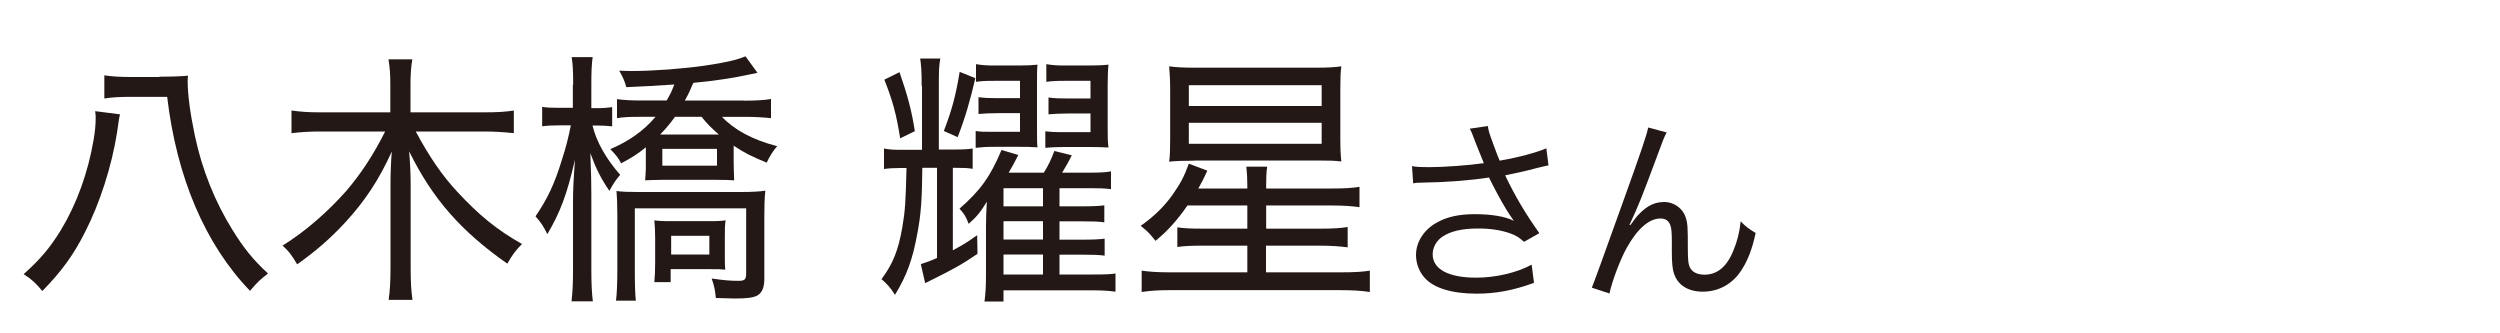 <?xml version="1.0" encoding="UTF-8"?><svg id="_レイヤー_1" xmlns="http://www.w3.org/2000/svg" width="150" height="20" viewBox="0 0 150 20"><path d="M7.2,6.87c-.05.19-.06.24-.18,1.1-.32,2.02-1.05,4.27-1.91,5.94-.69,1.38-1.43,2.39-2.57,3.55-.4-.48-.66-.72-1.12-1.01,1-.9,1.57-1.57,2.23-2.64.95-1.57,1.63-3.44,1.97-5.44.09-.54.12-.9.12-1.33,0-.08,0-.18-.03-.37l1.49.19ZM9.57,4.6c.8,0,1.31-.02,1.71-.06-.02.16-.02.24-.02.34,0,.78.15,1.92.43,3.25.43,2.05,1.21,3.99,2.28,5.7.66,1.06,1.21,1.75,2.11,2.58-.51.4-.6.48-1.08,1.04-2.69-2.79-4.4-6.8-4.97-11.64h-2.2c-.66,0-1.15.03-1.57.1v-1.39c.38.06.89.1,1.6.1h1.71Z" fill="#231815" stroke-width="0"/><path d="M24.95,7.9c.83,1.54,1.6,2.66,2.51,3.63,1.26,1.36,2.35,2.26,3.86,3.11-.4.4-.57.64-.88,1.18-2.77-1.94-4.49-3.89-5.89-6.74.06.75.09,1.42.09,1.98v5.06c0,.74.03,1.34.11,1.87h-1.43c.08-.56.11-1.14.11-1.89v-5.03c0-.62.03-1.47.08-1.98-.77,1.7-1.62,2.98-2.8,4.26-.89.96-1.75,1.71-2.88,2.51-.29-.5-.52-.82-.88-1.12,1.38-.86,2.72-2.03,3.85-3.31.88-1.04,1.58-2.1,2.31-3.54h-3.88c-.65,0-1.14.03-1.74.1v-1.36c.55.08,1.05.11,1.72.11h4.21v-1.71c0-.56-.03-.96-.11-1.47h1.43c-.08.46-.11.94-.11,1.47v1.71h4.43c.78,0,1.29-.03,1.77-.11v1.36c-.58-.06-1.14-.1-1.77-.1h-4.12Z" fill="#231815" stroke-width="0"/><path d="M34.39,5.09c0-.88-.03-1.3-.09-1.66h1.26c-.06.4-.08.88-.08,1.65v1.41h.28c.43,0,.68-.02.97-.06v1.15c-.29-.03-.6-.05-.95-.05h-.23c.23.96.8,1.98,1.66,2.96-.25.29-.38.48-.65.96-.51-.75-.8-1.33-1.14-2.26.05,1.3.06,1.83.06,2.45v4.55c0,.86.03,1.42.09,1.89h-1.28c.06-.5.09-1.04.09-1.89v-4.15c0-.66.03-1.25.12-2.47-.48,2.1-.88,3.15-1.66,4.48-.26-.51-.35-.66-.71-1.07.72-1.06,1.14-1.94,1.58-3.38.25-.75.4-1.39.54-2.08h-.66c-.48,0-.78.02-1.06.06v-1.17c.26.05.57.06,1.06.06h.78v-1.39ZM44.63,6.04c.66,0,1.26-.03,1.63-.1v1.15c-.45-.05-1-.08-1.57-.08h-1.37c.72.77,1.83,1.38,3.31,1.76-.26.3-.45.61-.63.99-.95-.4-1.29-.56-1.98-1.02v1.01c0,.32.02.69.03,1.07-.28-.02-.58-.03-1.05-.03h-3.26c-.45,0-.75.02-1.03.03q0-.13.02-.32c.02-.14.02-.42.02-.75v-.91c-.52.42-.83.61-1.48.96-.18-.34-.32-.51-.65-.85,1.15-.5,2-1.1,2.71-1.94h-1.02c-.6,0-.94.02-1.29.08v-1.14c.4.05.8.08,1.4.08h1.58c.22-.38.29-.53.46-.96-.88.06-2.25.14-2.88.16-.09-.34-.22-.64-.43-.99.37.02.63.02.81.02,1.25,0,3.06-.14,4.31-.32,1.28-.19,1.85-.32,2.46-.56l.72.99c-.25.05-.31.06-.68.14-.69.16-2.12.37-3.17.46-.21.5-.29.67-.51,1.06h3.52ZM36.96,18.04c.05-.38.08-1.04.08-1.81v-3.33c0-.67-.02-1.07-.05-1.44.34.05.71.06,1.35.06h6.09c.74,0,1.18-.03,1.49-.08-.05.45-.06.98-.06,1.54v3.76c0,.51-.14.83-.42.99-.25.13-.6.18-1.38.18-.17,0-.49-.02-1.11-.03-.05-.5-.09-.7-.25-1.17.77.11,1.12.14,1.61.14.38,0,.46-.08.46-.46v-3.89h-6.68v3.76c0,.93.02,1.39.06,1.78h-1.21ZM39.31,14.31c0-.46-.02-.75-.05-1.09.2.03.45.05,1.02.05h2.28c.54,0,.77-.02.98-.05-.05.27-.05.46-.05,1.07v.91c0,.62,0,.74.03.98-.31-.03-.4-.03-.88-.03h-2.4v.78h-.98c.03-.29.05-.69.05-1.2v-1.42ZM40.5,7.01c-.29.4-.54.7-.89,1.06h3.52c-.46-.4-.75-.69-1.03-1.06h-1.6ZM39.74,9.94h3.28v-1.01h-3.28v1.01ZM40.27,15.27h2.29v-1.12h-2.29v1.12Z" fill="#231815" stroke-width="0"/><path d="M55.3,5.14c0-.86-.03-1.23-.09-1.63h1.21c-.08.4-.09.77-.09,1.65v3.81h1.01c.51,0,.78-.02,1.02-.06v1.22c-.28-.05-.52-.06-1.02-.06h-.17v4.95c.69-.38.89-.5,1.46-.91l.02,1.12c-1,.67-1.25.82-3.14,1.76l-.26-1.14c.52-.18.69-.24.97-.37v-5.41h-.88c-.02,1.91-.08,2.77-.29,3.89-.29,1.6-.63,2.54-1.35,3.73-.29-.45-.48-.66-.81-.94.69-.93,1.01-1.73,1.25-3.12.17-.99.2-1.5.25-3.55h-.35c-.42,0-.71.02-1,.06v-1.23c.26.06.57.08,1.02.08h1.26v-3.83ZM53.97,4.33c.46,1.31.74,2.34.92,3.54l-.88.43c-.23-1.46-.45-2.26-.95-3.52l.91-.45ZM56.63,7.86c.48-1.25.72-2.13.95-3.55l.94.38c-.31,1.34-.6,2.35-1.06,3.54l-.83-.37ZM63.56,16.47h2c.88,0,1.09-.02,1.37-.06v1.09c-.46-.06-.83-.08-1.43-.08h-5.29v.67h-1.14c.06-.45.09-.86.09-1.7v-2.82c0-.51.02-.93.05-1.47-.37.61-.58.88-1.09,1.33-.17-.46-.28-.61-.55-.91,1.25-1.09,1.85-1.92,2.52-3.52l1.01.3c-.23.45-.43.82-.58,1.06h2.11c.23-.35.46-.83.63-1.3l1.05.26c-.2.38-.29.56-.58,1.04h1.61c.68,0,1-.02,1.32-.08v1.07c-.38-.05-.74-.06-1.32-.06h-1.77v1.09h1.31c.72,0,1.09-.02,1.38-.06v1.02c-.35-.05-.69-.06-1.38-.06h-1.31v1.1h1.31c.75,0,1.08-.02,1.4-.06v1.02c-.34-.05-.72-.06-1.4-.06h-1.31v1.2ZM61.2,4.85h-1.55c-.57,0-.82.02-1.09.06v-1.06c.35.06.65.08,1.09.08h1.51c.54,0,.78-.02,1.09-.05-.03.27-.03.51-.03,1.23v2.48c0,.77,0,.99.03,1.25-.51-.03-.62-.03-1.08-.03h-1.51c-.51,0-.77.02-1.12.06v-1.01c.29.05.45.05,1.12.05h1.54v-1.12h-1.31c-.51,0-.85.02-1.18.05v-1.01c.37.05.63.06,1.18.06h1.31v-1.06ZM62.58,11.29h-2.37v1.09h2.37v-1.09ZM62.58,13.27h-2.37v1.1h2.37v-1.1ZM60.21,15.27v1.2h2.37v-1.2h-2.37ZM65.44,4.85h-1.57c-.55,0-.81.02-1.09.06v-1.06c.35.06.65.08,1.09.08h1.52c.55,0,.86-.02,1.12-.05-.03.27-.05.67-.05,1.25v2.47c0,.59,0,.91.05,1.25-.42-.02-.71-.03-1.14-.03h-1.51c-.52,0-.8.02-1.14.05v-.99c.28.03.45.05,1.14.05h1.57v-1.12h-1.32c-.51,0-.85.02-1.2.05v-1.01c.37.05.66.06,1.2.06h1.32v-1.06Z" fill="#231815" stroke-width="0"/><path d="M71.24,12.34c-.6.86-1.15,1.49-1.91,2.11-.37-.46-.46-.56-.89-.9.8-.56,1.42-1.17,1.91-1.86.49-.7.71-1.12.98-1.87l1.11.42c-.23.51-.35.72-.54,1.07h2.94v-.19c0-.46-.02-.77-.06-1.12h1.25c-.05.35-.06.67-.06,1.12v.19h3.98c.72,0,1.2-.03,1.62-.1v1.22c-.46-.06-.92-.1-1.62-.1h-3.98v1.39h3.23c.78,0,1.25-.03,1.66-.1v1.22c-.49-.06-.97-.1-1.68-.1h-3.22v1.6h4.54c.75,0,1.26-.03,1.69-.1v1.28c-.51-.08-1.08-.11-1.74-.11h-10.29c-.62,0-1.15.03-1.66.11v-1.28c.43.06.92.1,1.63.1h4.71v-1.6h-2.65c-.74,0-1.14.02-1.55.08v-1.18c.42.06.74.08,1.55.08h2.65v-1.39h-3.6ZM71.67,9.64c-.72,0-1.15.02-1.52.06.05-.34.06-.78.06-1.41v-2.82c0-.64-.02-.99-.06-1.49.45.06.86.08,1.49.08h7.35c.69,0,1.05-.02,1.49-.08-.05.4-.06.74-.06,1.38v2.91c0,.67.02,1.04.06,1.42-.35-.05-.75-.06-1.49-.06h-7.32ZM71.33,6.36h7.97v-1.25h-7.97v1.25ZM71.33,8.63h7.97v-1.26h-7.97v1.26Z" fill="#231815" stroke-width="0"/><path d="M88.49,8.44c-.18-.49-.21-.54-.3-.72l1.08-.16c.05.32.07.38.32,1.07.22.6.3.8.39,1.01,1.15-.2,2.18-.48,2.8-.74l.13,1.02c-.22.05-.33.07-.73.17-.67.18-1.05.26-1.87.43.6,1.26,1.22,2.3,2.05,3.47l-.92.52c-.31-.28-.48-.38-.81-.5-.55-.2-1.18-.3-1.95-.3-.95,0-1.63.16-2.12.48-.37.24-.6.65-.6,1.07,0,.89.95,1.4,2.61,1.4,1.17,0,2.45-.3,3.33-.78l.14,1.09c-1.25.46-2.31.65-3.45.65-1.48,0-2.57-.34-3.11-.95-.33-.37-.52-.86-.52-1.37,0-.77.47-1.51,1.22-1.93.63-.36,1.35-.52,2.31-.52s1.81.13,2.34.4q-.07-.1-.24-.35c-.25-.36-.69-1.14-1.05-1.85-.12-.24-.13-.26-.2-.4-1.06.17-2.61.29-4.09.31-.24,0-.29.01-.46.04l-.07-1.03c.31.05.58.06,1.02.06.89,0,2.39-.11,3.29-.24l-.54-1.34Z" fill="#231815" stroke-width="0"/><path d="M100,7.95c-.16.3-.21.42-.56,1.38-.97,2.6-1.06,2.84-1.67,4.16l.05.02c.29-.41.4-.55.59-.73.46-.46.9-.66,1.46-.66s1.1.38,1.27.92c.12.37.13.58.13,1.92,0,.68.03.95.17,1.16.14.23.44.36.83.36.76,0,1.34-.47,1.73-1.44.23-.54.38-1.13.44-1.76.3.31.43.41.9.7-.21.96-.46,1.62-.84,2.21-.53.84-1.37,1.31-2.33,1.31-.88,0-1.49-.38-1.73-1.08-.09-.26-.13-.66-.13-1.31v-.55c0-.6-.02-.82-.08-1.02-.1-.3-.3-.43-.61-.43-.67,0-1.38.62-2.01,1.75-.38.67-.9,2.04-1.04,2.75l-1.06-.35q.16-.37,1.81-4.98c1.25-3.47,1.49-4.21,1.57-4.63l1.12.3Z" fill="#231815" stroke-width="0"/></svg>